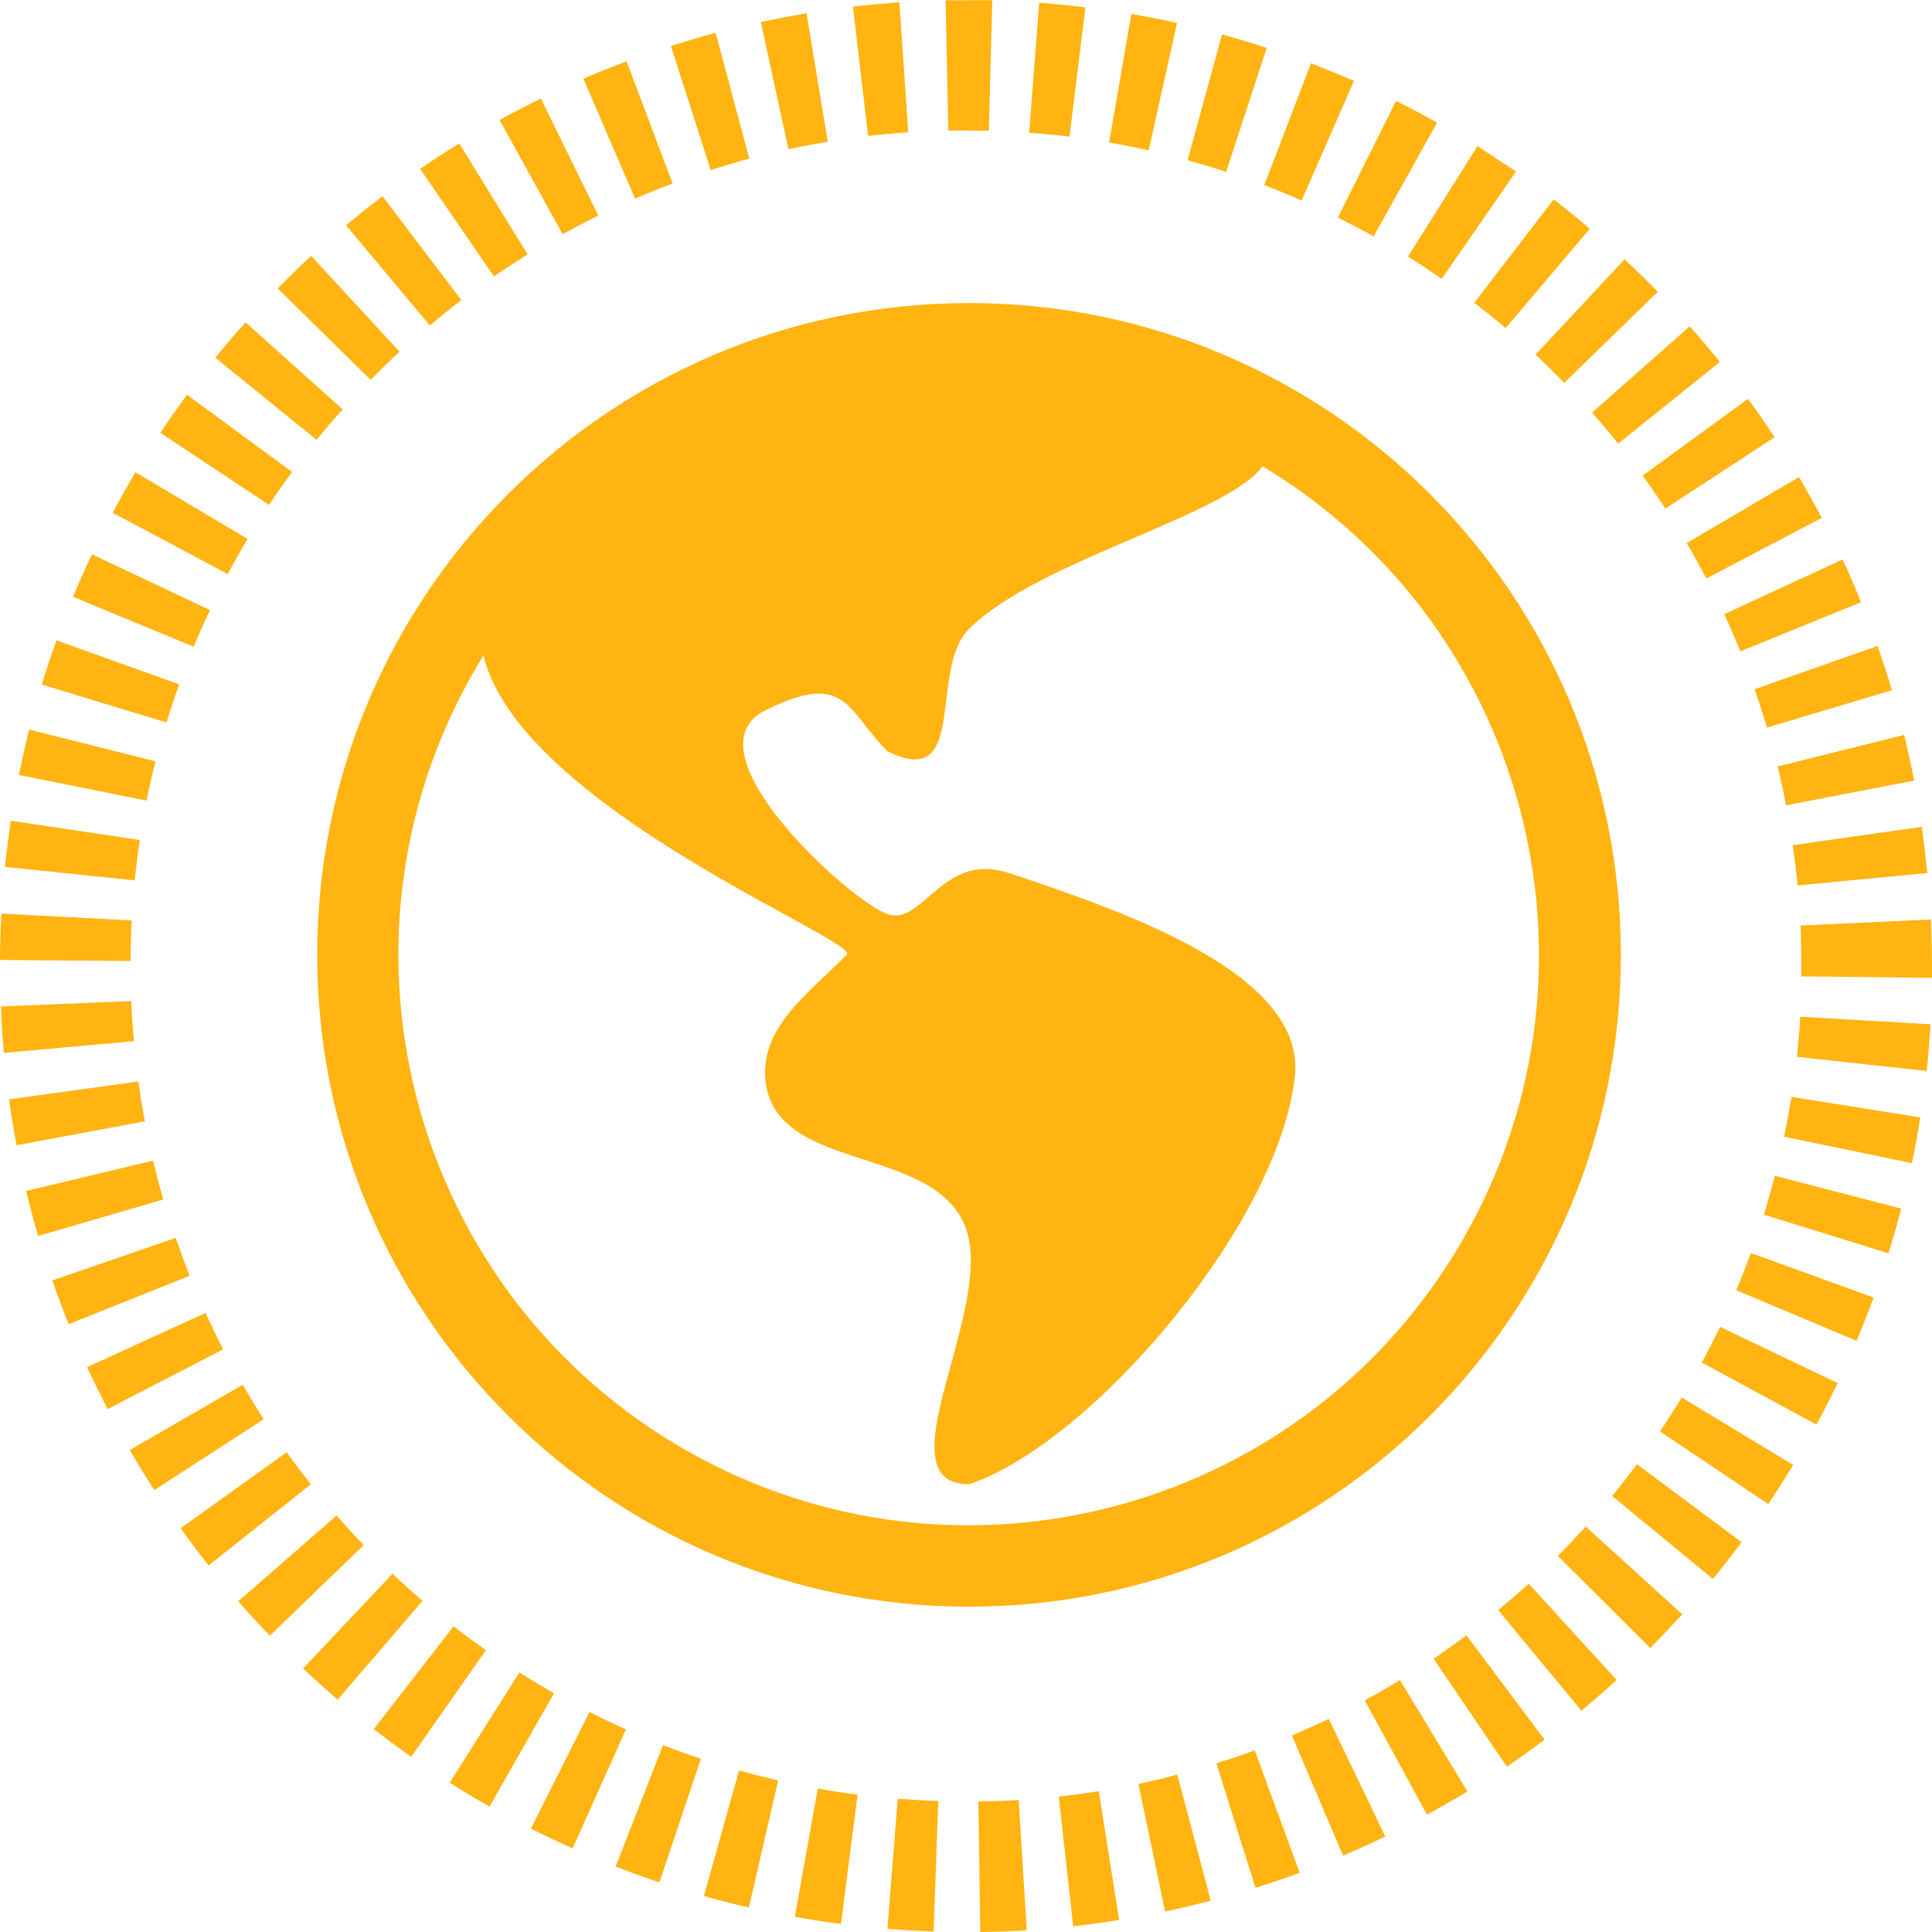 <?xml version="1.0" encoding="UTF-8"?>
<svg id="Layer_2" data-name="Layer 2" xmlns="http://www.w3.org/2000/svg" viewBox="0 0 79.05 79.05">
  <defs>
    <style>
      .cls-1 {
        fill: #ffb412;
      }
    </style>
  </defs>
  <g id="Layer_1-2" data-name="Layer 1">
    <g>
      <path class="cls-1" d="M40.11,79.05l-.08-5.34c.55,0,1.1-.03,1.65-.06l.33,5.33c-.63.04-1.26.06-1.9.07ZM38.2,79.03c-.64-.02-1.27-.06-1.89-.11l.42-5.32c.55.04,1.1.07,1.66.09l-.19,5.33ZM43.91,78.81l-.59-5.3c.55-.06,1.1-.14,1.64-.22l.83,5.27c-.62.1-1.25.18-1.88.26ZM34.41,78.72c-.63-.08-1.26-.18-1.89-.29l.94-5.25c.54.1,1.08.18,1.63.25l-.68,5.29ZM47.67,78.21l-1.09-5.22c.53-.11,1.07-.24,1.59-.38l1.37,5.16c-.62.16-1.24.31-1.87.44ZM30.65,78.05c-.62-.14-1.24-.3-1.85-.47l1.44-5.14c.53.15,1.06.28,1.6.41l-1.2,5.2ZM51.37,77.24l-1.6-5.09c.53-.17,1.05-.34,1.57-.53l1.84,5.01c-.6.22-1.2.42-1.81.61ZM26.98,77.02c-.61-.2-1.2-.42-1.79-.65l1.94-4.97c.51.2,1.03.39,1.55.56l-1.7,5.06ZM54.95,75.92l-2.09-4.91c.51-.22,1.01-.45,1.51-.68l2.31,4.81c-.57.28-1.15.54-1.73.79ZM23.43,75.63c-.58-.26-1.15-.53-1.71-.81l2.4-4.77c.49.25.99.48,1.49.71l-2.18,4.87ZM58.39,74.26l-2.55-4.69c.49-.26.97-.54,1.44-.83l2.76,4.56c-.54.33-1.09.64-1.65.95ZM20.03,73.92c-.55-.31-1.1-.64-1.63-.98l2.85-4.51c.46.29.94.58,1.42.85l-2.64,4.64ZM61.65,72.28l-2.99-4.41c.46-.31.9-.63,1.34-.96l3.2,4.27c-.51.38-1.02.75-1.55,1.11ZM16.82,71.88c-.52-.37-1.03-.75-1.53-1.13l3.27-4.21c.43.34.87.66,1.32.98l-3.06,4.37ZM64.7,69.99l-3.4-4.11c.42-.35.84-.71,1.25-1.08l3.6,3.94c-.47.43-.95.84-1.44,1.25ZM13.81,69.54c-.48-.42-.95-.84-1.41-1.27l3.66-3.88c.4.38.81.75,1.23,1.11l-3.48,4.05ZM67.52,67.43l-3.78-3.77c.39-.39.77-.79,1.14-1.2l3.95,3.59c-.43.47-.86.93-1.31,1.38ZM11.04,66.93c-.44-.46-.87-.93-1.29-1.41l4.02-3.51c.36.41.73.82,1.11,1.21l-3.84,3.71ZM70.08,64.6l-4.12-3.39c.35-.42.69-.86,1.02-1.3l4.28,3.19c-.38.51-.77,1.01-1.17,1.5ZM8.54,64.06c-.4-.5-.78-1.01-1.15-1.53l4.34-3.11c.32.45.65.88.99,1.31l-4.18,3.32ZM72.35,61.54l-4.43-2.97c.31-.46.6-.92.89-1.39l4.56,2.76c-.33.54-.67,1.08-1.02,1.6ZM6.31,60.96c-.35-.53-.68-1.08-1-1.63l4.62-2.67c.28.48.56.94.86,1.41l-4.48,2.9ZM74.32,58.29l-4.69-2.54c.26-.48.51-.97.75-1.46l4.81,2.3c-.27.57-.56,1.14-.87,1.7ZM4.4,57.65c-.29-.57-.57-1.14-.84-1.71l4.85-2.22c.23.5.47,1,.72,1.49l-4.74,2.45ZM75.96,54.86l-4.92-2.07c.21-.5.41-1.01.6-1.52l5.02,1.82c-.22.6-.45,1.19-.7,1.78ZM2.81,54.18c-.24-.59-.46-1.19-.67-1.79l5.05-1.74c.18.52.37,1.04.57,1.55l-4.95,1.98ZM77.27,51.28l-5.1-1.58c.16-.52.31-1.05.45-1.59l5.17,1.34c-.16.62-.33,1.23-.52,1.83ZM1.56,50.57c-.18-.61-.34-1.22-.49-1.84l5.19-1.24c.13.54.27,1.07.42,1.59l-5.12,1.49ZM78.22,47.59l-5.22-1.08c.11-.54.21-1.08.3-1.63l5.27.84c-.1.63-.21,1.25-.34,1.87ZM.68,46.86c-.12-.62-.22-1.25-.31-1.88l5.29-.73c.08.55.16,1.09.27,1.63l-5.25.98ZM78.82,43.82l-5.3-.58c.06-.54.11-1.09.14-1.64l5.33.31c-.04.64-.09,1.27-.16,1.91ZM.16,43.09c-.06-.63-.1-1.27-.12-1.91l5.33-.22c.02.55.06,1.1.11,1.64l-5.31.48ZM79.04,40.01l-5.34-.06v-.43c0-.55,0-1.1-.03-1.65l5.33-.25c.03.63.05,1.27.05,1.9v.49ZM5.34,39.32l-5.34-.04c0-.64.02-1.27.06-1.9l5.33.28c-.03.55-.05,1.1-.05,1.66ZM73.55,36.23c-.05-.55-.12-1.1-.2-1.65l5.28-.75c.09.62.16,1.25.23,1.89l-5.31.51ZM5.51,36.02l-5.31-.55c.07-.63.15-1.26.24-1.89l5.28.79c-.08.54-.15,1.09-.21,1.64ZM73.08,32.96c-.1-.54-.22-1.07-.35-1.6l5.18-1.29c.15.62.29,1.24.41,1.87l-5.24,1.01ZM6,32.76l-5.23-1.05c.13-.62.27-1.24.42-1.86l5.17,1.3c-.13.53-.26,1.07-.36,1.61ZM72.3,29.77c-.16-.53-.33-1.05-.51-1.57l5.03-1.77c.21.6.41,1.2.59,1.81l-5.11,1.53ZM6.81,29.56l-5.1-1.55c.18-.61.39-1.21.6-1.81l5.02,1.8c-.18.52-.36,1.04-.52,1.57ZM71.21,26.65c-.21-.51-.43-1.02-.66-1.52l4.84-2.24c.27.57.52,1.16.76,1.75l-4.94,2.01ZM7.92,26.46l-4.93-2.04c.24-.59.5-1.17.77-1.74l4.83,2.28c-.23.5-.46,1-.67,1.51ZM69.81,23.66c-.26-.49-.52-.97-.8-1.44l4.6-2.7c.32.55.63,1.1.93,1.67l-4.72,2.48ZM9.32,23.49l-4.71-2.51c.3-.56.61-1.11.93-1.66l4.59,2.73c-.28.47-.55.95-.81,1.44ZM68.14,20.81c-.3-.46-.61-.91-.93-1.35l4.31-3.14c.38.51.74,1.04,1.09,1.57l-4.47,2.92ZM11.01,20.66l-4.45-2.95c.35-.53.72-1.05,1.09-1.56l4.3,3.16c-.32.44-.64.89-.94,1.35ZM66.2,18.14c-.34-.43-.7-.85-1.06-1.26l4-3.53c.42.48.83.96,1.23,1.46l-4.16,3.34ZM12.96,18l-4.15-3.36c.4-.5.81-.98,1.24-1.45l3.97,3.56c-.37.41-.72.82-1.07,1.25ZM64.01,15.67c-.38-.39-.78-.78-1.18-1.16l3.64-3.9c.47.43.92.88,1.36,1.33l-3.82,3.72ZM15.16,15.54l-3.8-3.74c.45-.45.9-.9,1.37-1.33l3.62,3.92c-.4.37-.8.76-1.18,1.15ZM61.6,13.42c-.42-.36-.85-.7-1.28-1.03l3.25-4.23c.51.39,1,.79,1.48,1.2l-3.45,4.07ZM17.58,13.31l-3.42-4.09c.49-.41.98-.8,1.49-1.19l3.23,4.25c-.44.33-.87.68-1.29,1.03ZM58.99,11.41c-.45-.31-.91-.62-1.38-.91l2.84-4.52c.53.34,1.06.69,1.58,1.04l-3.04,4.39ZM20.21,11.31l-3.02-4.4c.52-.36,1.06-.71,1.6-1.04l2.8,4.54c-.47.29-.93.59-1.38.9ZM56.2,9.67c-.48-.27-.97-.52-1.46-.77l2.38-4.77c.57.28,1.13.58,1.68.89l-2.6,4.66ZM23.02,9.58l-2.58-4.67c.56-.31,1.12-.6,1.69-.88l2.35,4.79c-.5.24-.98.5-1.47.77ZM53.25,8.2c-.5-.22-1.01-.43-1.52-.63l1.91-4.98c.59.23,1.18.47,1.76.72l-2.14,4.89ZM25.98,8.12l-2.11-4.9c.58-.25,1.17-.49,1.77-.71l1.88,5c-.52.19-1.03.4-1.54.62ZM50.17,7.03c-.52-.17-1.05-.33-1.58-.47l1.41-5.15c.62.17,1.23.35,1.83.55l-1.66,5.07ZM29.08,6.96l-1.63-5.08c.61-.19,1.21-.37,1.83-.54l1.38,5.15c-.53.14-1.06.3-1.58.47ZM47,6.15c-.53-.12-1.08-.22-1.62-.32l.91-5.26c.63.11,1.25.23,1.87.37l-1.16,5.21ZM32.26,6.11l-1.13-5.21c.62-.13,1.24-.25,1.87-.36l.87,5.26c-.54.09-1.08.19-1.62.31ZM43.75,5.59c-.54-.07-1.09-.12-1.64-.16l.41-5.32c.63.05,1.26.11,1.89.19l-.65,5.3ZM35.52,5.57l-.62-5.3c.63-.07,1.26-.13,1.9-.18l.36,5.32c-.55.04-1.1.09-1.64.15ZM40.46,5.35c-.31,0-.61,0-.93-.01h-.73s-.11-5.33-.11-5.33h.83c.35-.01.72,0,1.08,0l-.14,5.33Z"/>
      <path class="cls-1" d="M39.65,12.4c-14.73,0-26.67,11.94-26.67,26.67s11.94,26.67,26.67,26.67,26.67-11.94,26.67-26.67-11.94-26.67-26.67-26.67M19.78,26.82c1.08,4.43,8.44,8.47,12.39,10.63,1.6.88,2.64,1.45,2.48,1.61-.27.27-.54.53-.81.78-1.39,1.32-2.62,2.5-2.53,4.22.12,2.11,2.06,2.75,4.05,3.39,1.92.63,3.89,1.27,4.29,3.28.27,1.39-.25,3.29-.73,5.07-.72,2.61-1.35,4.93.73,4.93,5-1.67,12.66-10.62,13.33-16.67.46-4.14-6.67-6.67-11.67-8.33-1.59-.53-2.52.27-3.3.95-.57.5-1.07.93-1.7.72-1.48-.49-8.33-6.67-5-8.33,2.6-1.3,3.17-.57,4.09.61.26.33.54.69.91,1.06,2.03,1.01,2.21-.44,2.41-2.11.13-1.07.27-2.24.92-2.89,1.45-1.45,4.22-2.64,6.76-3.73,2.37-1.02,4.55-1.96,5.26-2.93,11.04,6.64,14.61,20.98,7.97,32.02-6.64,11.04-20.98,14.61-32.02,7.97-11.04-6.64-14.61-20.98-7.97-32.02.04-.07.09-.14.13-.22h0Z"/>
    </g>
  </g>
</svg>